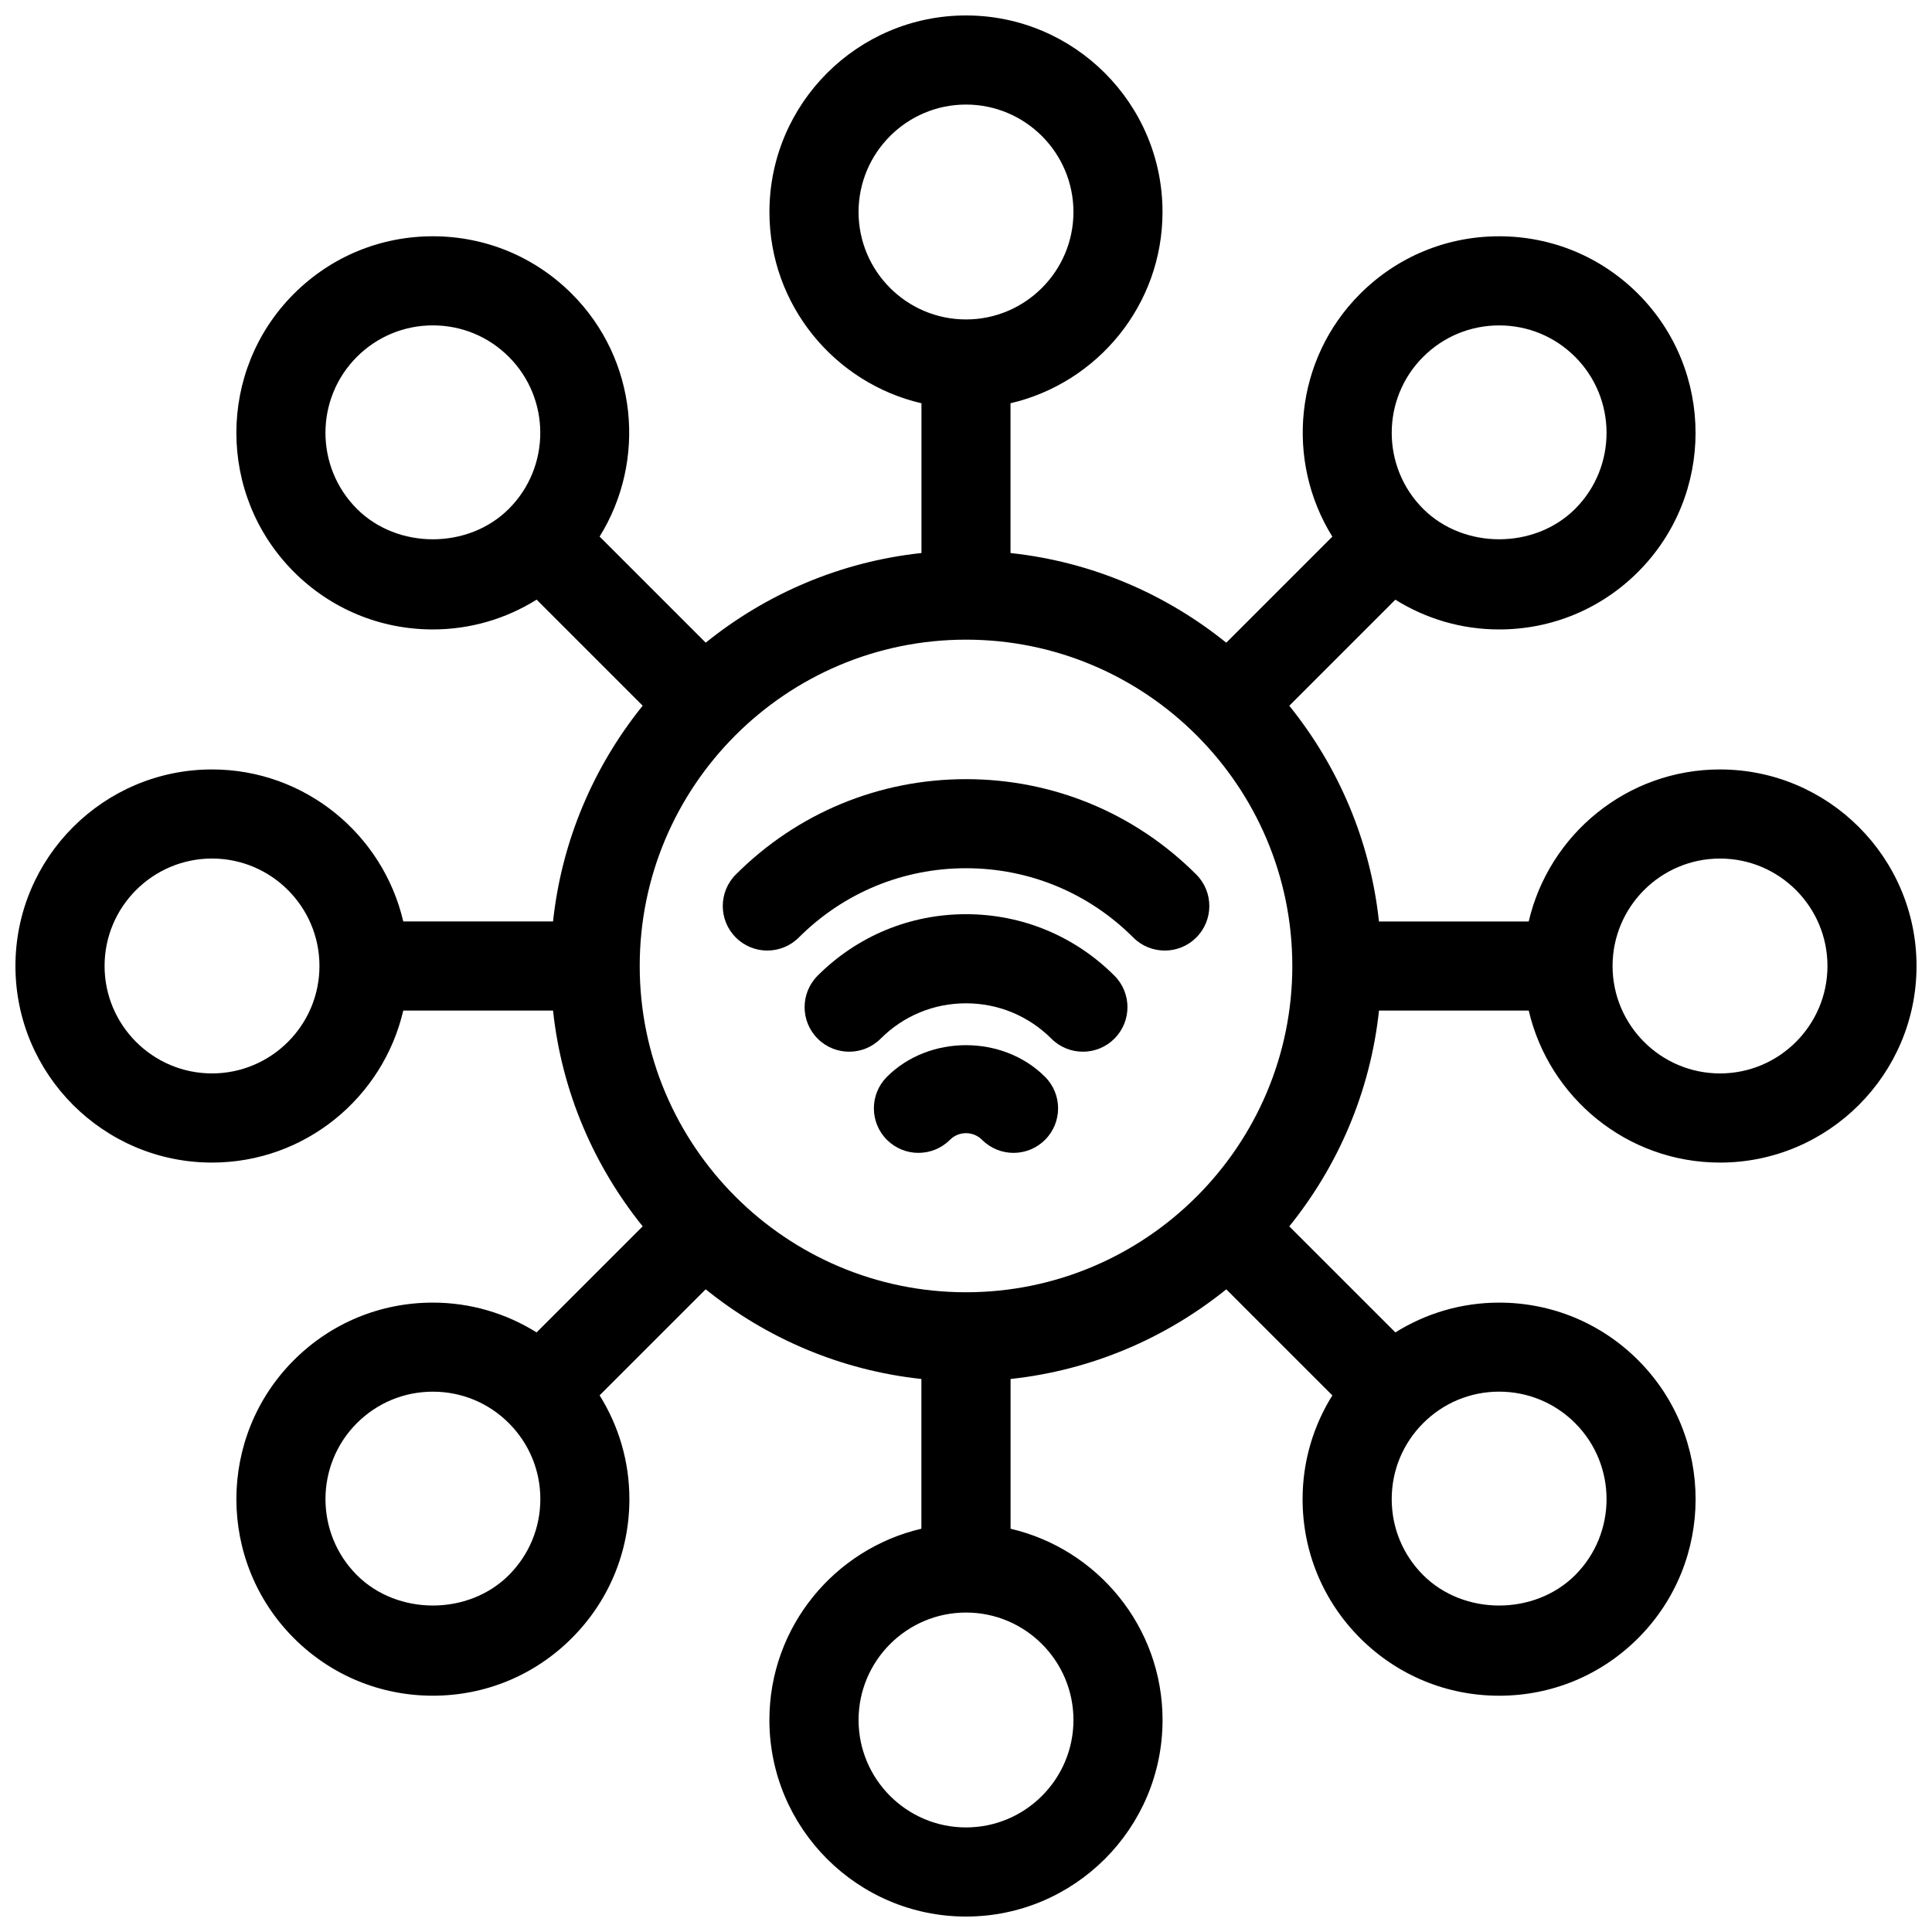 <?xml version="1.0" encoding="UTF-8"?>
<!-- Uploaded to: SVG Repo, www.svgrepo.com, Generator: SVG Repo Mixer Tools -->
<svg width="800px" height="800px" version="1.1" viewBox="144 144 512 512" xmlns="http://www.w3.org/2000/svg">
 <defs>
  <clipPath id="a">
   <path d="m148.09 148.09h503.81v503.81h-503.81z"/>
  </clipPath>
 </defs>
 <g clip-path="url(#a)">
  <path d="m599.82 347.91c-24.664 0-45.328 17.238-50.695 40.289h-39.684c-2.305-21.516-10.855-41.164-23.766-57.168l28.109-28.109c8.18 5.109 17.609 7.887 27.496 7.887 13.918 0 26.992-5.414 36.832-15.258 20.301-20.309 20.309-53.355 0.008-73.676-9.84-9.84-22.922-15.258-36.84-15.258s-27 5.414-36.84 15.258c-17.438 17.438-19.852 44.242-7.359 64.34l-28.109 28.109c-16.004-12.91-35.652-21.461-57.176-23.766v-39.691c23.051-5.375 40.281-26.031 40.281-50.688 0.008-28.723-23.363-52.086-52.078-52.086-28.727 0-52.09 23.363-52.09 52.09 0 24.656 17.238 45.32 40.289 50.688v39.684c-21.516 2.305-41.172 10.848-57.176 23.758l-28.117-28.117c12.492-20.09 10.066-46.895-7.359-64.324-9.84-9.84-22.922-15.258-36.84-15.258-13.91 0-26.992 5.414-36.832 15.258-20.309 20.309-20.309 53.355 0 73.676 9.84 9.84 22.922 15.258 36.832 15.258 9.887 0 19.324-2.785 27.512-7.894l28.102 28.102c-12.91 16.004-21.453 35.66-23.758 57.176h-39.691c-5.367-23.043-26.031-40.281-50.688-40.281-28.727 0.004-52.09 23.367-52.09 52.094 0 28.719 23.363 52.09 52.09 52.09 24.656 0 45.32-17.23 50.688-40.281h39.691c2.305 21.516 10.848 41.164 23.758 57.176l-28.117 28.109c-8.18-5.109-17.617-7.894-27.496-7.894-13.918 0-26.992 5.414-36.84 15.258-20.301 20.309-20.293 53.355 0.008 73.66 9.84 9.84 22.922 15.258 36.832 15.258 13.91 0 26.992-5.414 36.824-15.258 9.84-9.84 15.258-22.922 15.266-36.84 0-9.887-2.785-19.324-7.894-27.504l28.109-28.102c16.004 12.91 35.652 21.461 57.168 23.766v39.684c-23.043 5.375-40.281 26.039-40.281 50.695 0.012 28.723 23.375 52.086 52.102 52.086 28.719 0 52.09-23.363 52.09-52.082 0-24.664-17.23-45.328-40.281-50.695v-39.684c21.508-2.312 41.164-10.855 57.168-23.758l28.109 28.102c-5.102 8.18-7.887 17.617-7.887 27.496 0 13.918 5.414 27 15.258 36.84 9.84 9.832 22.914 15.258 36.832 15.258 13.918 0 27-5.414 36.84-15.258 20.301-20.309 20.301-53.348 0-73.66-9.84-9.84-22.922-15.258-36.84-15.258-9.887 0-19.324 2.785-27.504 7.894l-28.109-28.102c12.918-16.004 21.469-35.66 23.773-57.184h39.684c5.375 23.051 26.039 40.281 50.695 40.281 28.711-0.008 52.074-23.379 52.074-52.094 0-28.727-23.363-52.09-52.082-52.09zm-78.672-109.33c5.383-5.383 12.539-8.344 20.145-8.344 7.613 0 14.762 2.961 20.137 8.336 11.098 11.109 11.098 29.18 0 40.281-10.762 10.754-29.504 10.738-40.258 0.016 0-0.008-0.008-0.008-0.008-0.016-0.008 0-0.016-0.008-0.016-0.008-11.105-11.113-11.105-29.172 0-40.266zm-149.62-38.398c0-15.699 12.766-28.473 28.473-28.473 15.695 0 28.473 12.777 28.473 28.473 0 15.695-12.777 28.473-28.473 28.473-15.707 0-28.473-12.77-28.473-28.473zm-132.95 78.664c-11.098-11.109-11.109-29.172 0-40.273 5.375-5.375 12.531-8.344 20.137-8.344 7.606 0 14.762 2.961 20.137 8.344 11.098 11.098 11.109 29.156 0.008 40.266 0 0 0 0.008-0.008 0.008-10.762 10.762-29.527 10.762-40.273 0zm-38.391 149.62c-15.699 0-28.473-12.777-28.473-28.473 0-15.703 12.777-28.473 28.473-28.473 15.695 0 28.473 12.777 28.473 28.473s-12.77 28.473-28.473 28.473zm199.81-114.95c47.688 0 86.48 38.793 86.48 86.473 0 47.688-38.801 86.473-86.48 86.473-47.68 0-86.465-38.793-86.465-86.473-0.004-47.68 38.781-86.473 86.465-86.473zm-121.15 247.91c-10.746 10.746-29.512 10.738-40.266-0.008-11.098-11.098-11.098-29.164-0.008-40.266 5.383-5.383 12.531-8.344 20.145-8.344 7.613 0 14.762 2.961 20.137 8.344s8.344 12.531 8.344 20.137c-0.008 7.606-2.977 14.754-8.352 20.137zm149.63 38.391c0 15.699-12.777 28.469-28.473 28.469-15.703 0-28.473-12.77-28.473-28.465 0-15.703 12.777-28.48 28.473-28.48 15.695-0.004 28.473 12.773 28.473 28.477zm132.96-78.664c11.09 11.098 11.09 29.164 0 40.266-10.77 10.754-29.535 10.746-40.273 0.008-5.383-5.383-8.344-12.531-8.344-20.145 0-7.606 2.961-14.754 8.344-20.137 5.383-5.383 12.531-8.344 20.137-8.344 7.606 0.008 14.754 2.969 20.137 8.352zm38.391-92.684c-15.703 0-28.48-12.777-28.48-28.473 0-15.703 12.777-28.473 28.48-28.473 15.699 0 28.469 12.766 28.469 28.473 0 15.695-12.77 28.473-28.469 28.473z"/>
 </g>
 <path d="m379.04 429.37c-4.606 4.621-4.606 12.09 0.008 16.703 2.305 2.297 5.32 3.449 8.344 3.449 3.023 0 6.055-1.148 8.352-3.457 1.535-1.535 3.32-1.762 4.25-1.762 1.605 0 3.117 0.621 4.258 1.762 4.613 4.613 12.082 4.613 16.695 0s4.613-12.082 0-16.695c-11.188-11.184-30.719-11.184-41.906 0z"/>
 <path d="m400 386.27c-14.848 0-28.812 5.785-39.312 16.289-4.613 4.613-4.613 12.082 0 16.695 4.613 4.613 12.09 4.613 16.695 0 6.047-6.047 14.074-9.367 22.617-9.367s16.578 3.328 22.625 9.367c2.305 2.305 5.328 3.457 8.352 3.457 3.023 0 6.047-1.148 8.352-3.457 4.613-4.613 4.613-12.09 0-16.695-10.52-10.504-24.477-16.289-39.328-16.289z"/>
 <path d="m355.69 392.45c11.832-11.832 27.574-18.359 44.312-18.359 16.742 0 32.48 6.519 44.32 18.359 2.305 2.305 5.328 3.457 8.352 3.457s6.047-1.148 8.352-3.457c4.613-4.613 4.613-12.09 0-16.695-16.297-16.297-37.965-25.27-61.016-25.27-23.051 0-44.723 8.973-61.008 25.27-4.613 4.613-4.613 12.09 0 16.695 4.594 4.606 12.082 4.606 16.688 0z"/>
</svg>